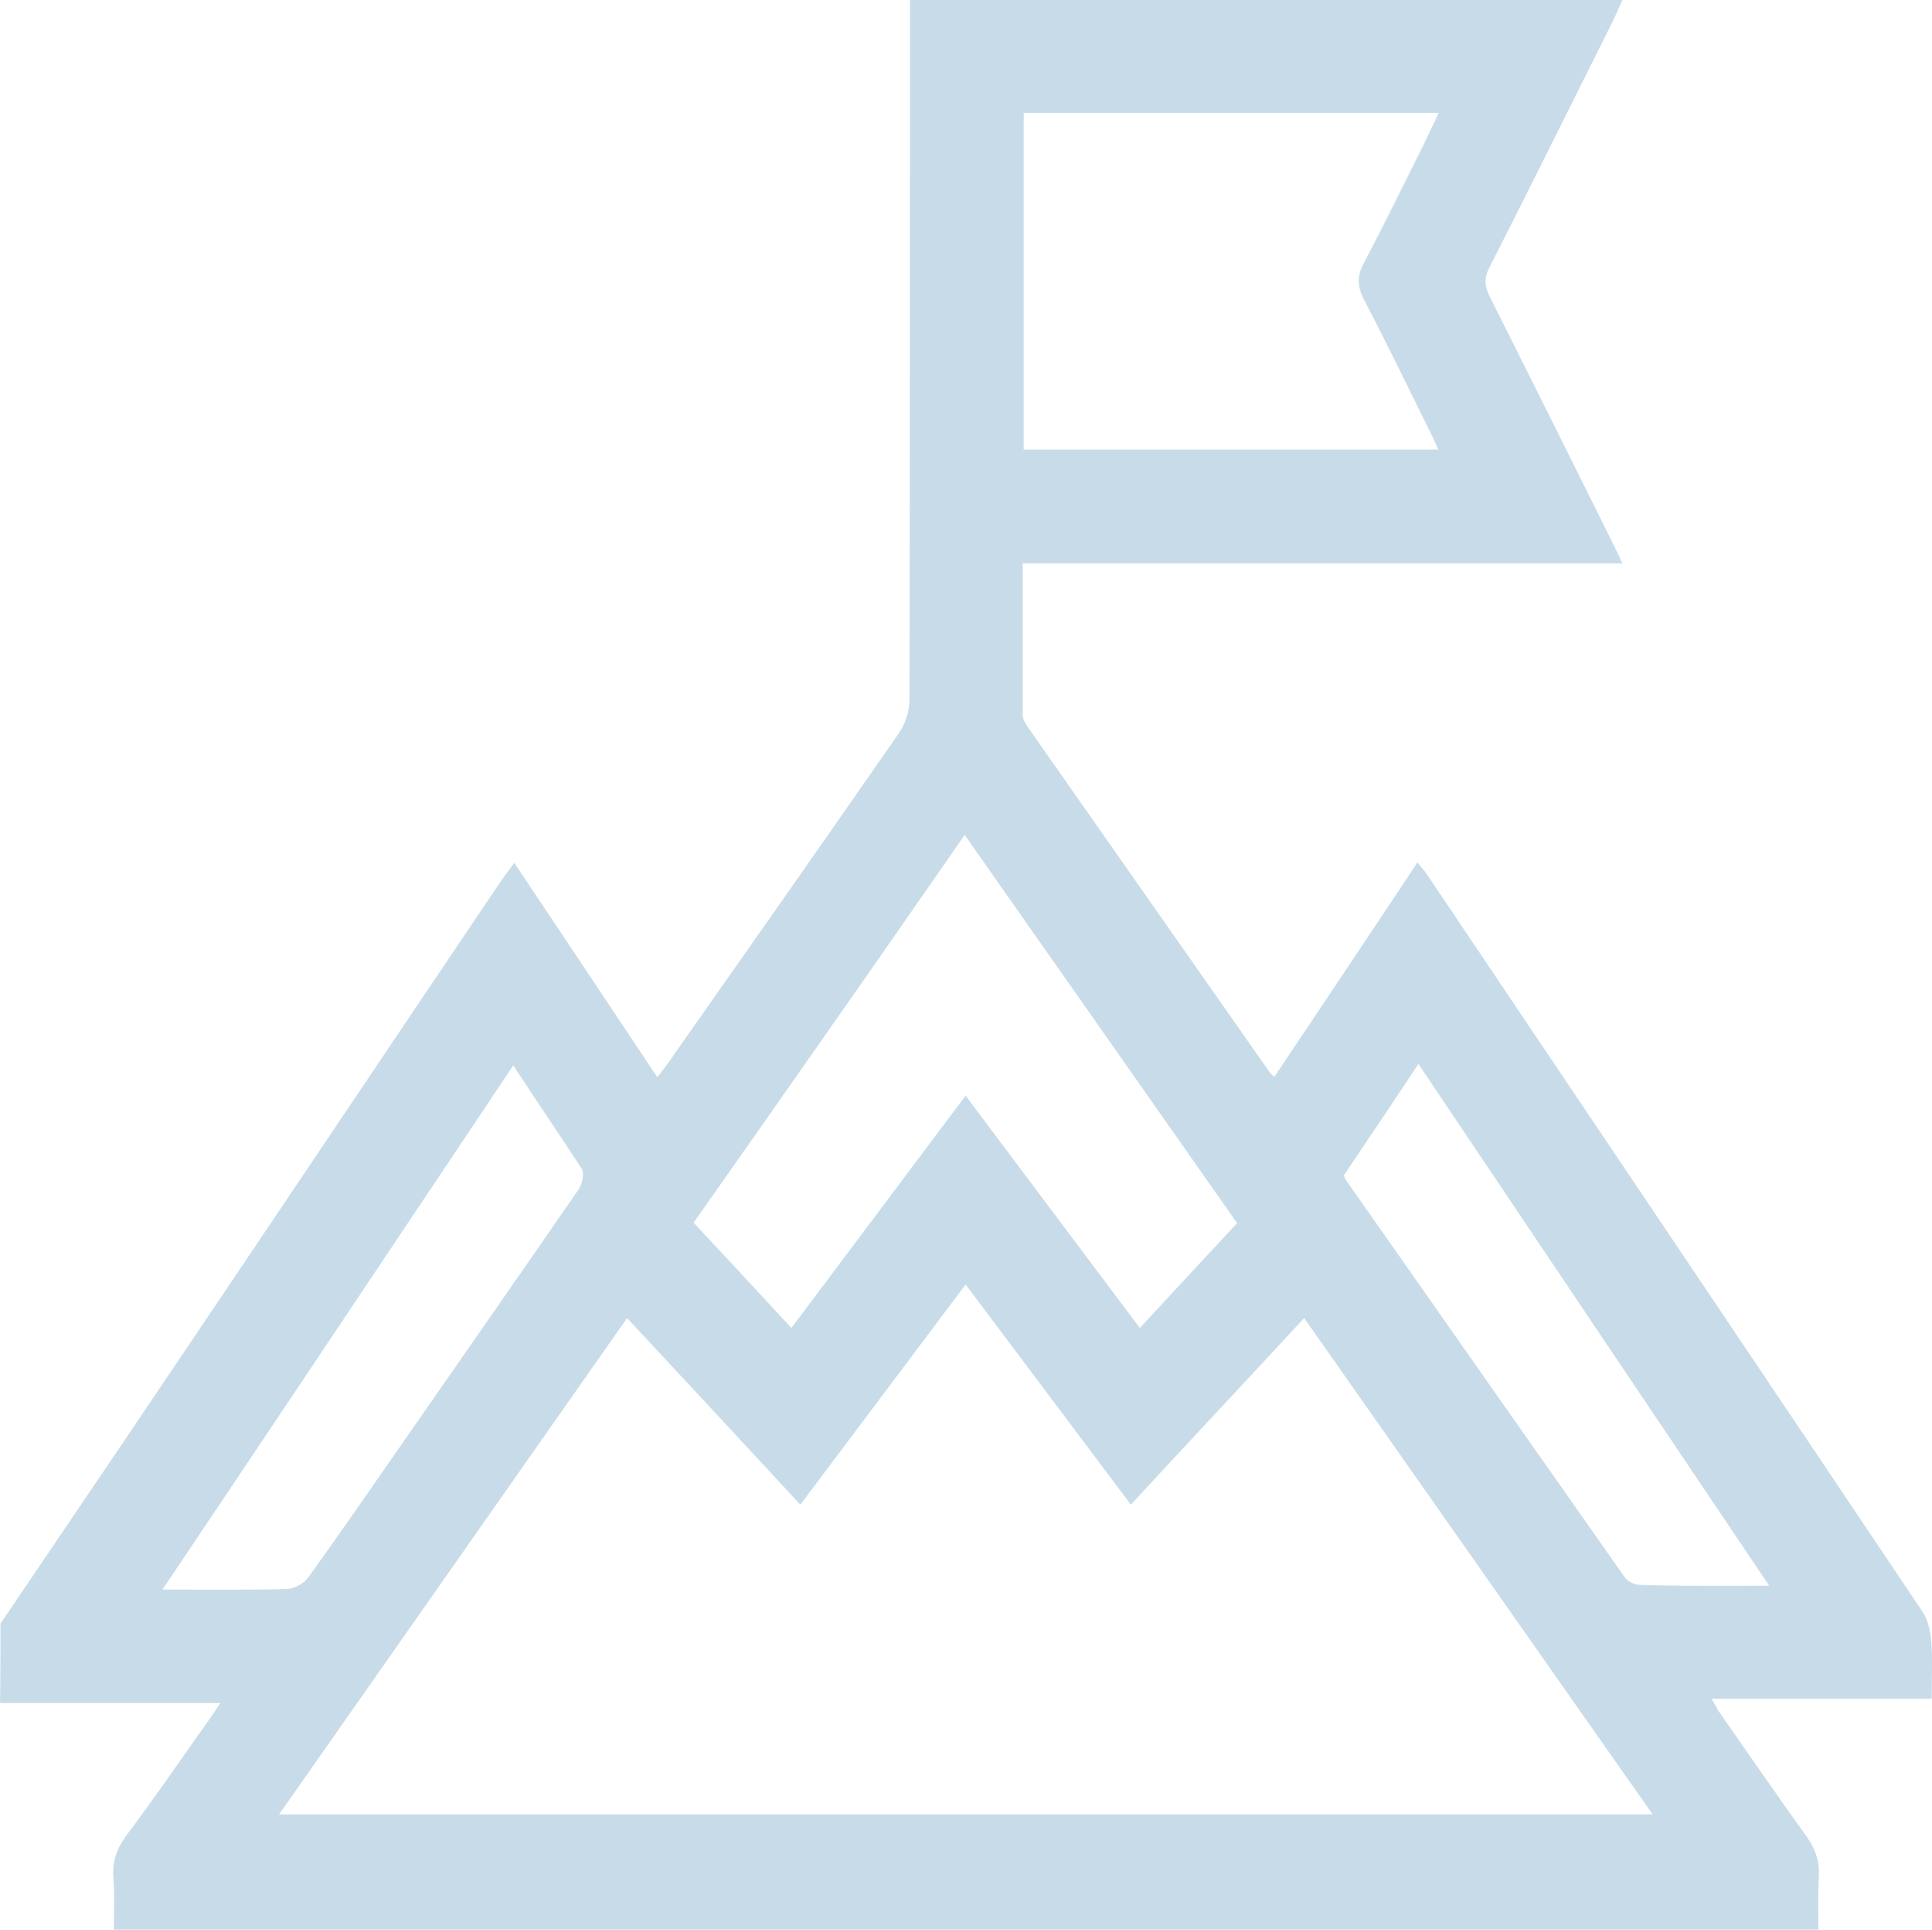<?xml version="1.0" encoding="UTF-8"?> <svg xmlns="http://www.w3.org/2000/svg" xmlns:xlink="http://www.w3.org/1999/xlink" xmlns:xodm="http://www.corel.com/coreldraw/odm/2003" xml:space="preserve" width="57.903mm" height="57.823mm" version="1.1" style="shape-rendering:geometricPrecision; text-rendering:geometricPrecision; image-rendering:optimizeQuality; fill-rule:evenodd; clip-rule:evenodd" viewBox="0 0 5776.12 5768.12"> <defs> <style type="text/css"> .fil0 {fill:#C7DCE8;fill-rule:nonzero} </style> </defs> <g id="Слой_x0020_1">  <path class="fil0" d="M1.43 4853.35c179.28,-265.4 359.97,-530.79 539.26,-797.61 319.03,-472.91 636.66,-947.23 955.71,-1420.14 11.29,-16.95 24,-32.47 40.94,-56.47 144,214.58 283.74,424.91 427.74,640.9 14.12,-18.35 25.42,-32.46 35.29,-46.59 230.1,-327.5 460.21,-655.02 687.49,-982.52 18.35,-26.82 31.06,-64.94 31.06,-97.41 1.41,-674.78 1.41,-1348.15 1.41,-2022.94 0,-22.58 0,-45.17 0,-70.58 710.08,0 1417.33,0 2130.22,0 -8.47,19.76 -16.94,38.12 -25.41,56.46 -124.22,248.46 -247.04,496.91 -372.68,743.95 -15.53,29.65 -14.13,53.65 0,83.29 122.81,244.22 245.63,491.27 368.44,738.31 8.47,18.35 18.35,36.7 29.65,62.12 -599.96,0 -1192.87,0 -1792.83,0 0,155.28 0,304.92 0,454.56 0,11.29 8.47,24 15.52,35.29 241.41,344.44 482.8,688.9 724.2,1033.35 1.41,2.82 5.65,5.65 12.7,11.3 141.17,-211.76 283.75,-423.51 427.75,-640.91 12.7,16.95 23.99,28.24 32.46,42.36 492.68,732.67 985.35,1463.91 1476.61,2196.58 16.95,23.99 24,57.88 26.82,87.51 4.24,55.06 1.42,111.53 1.42,173.64 -218.81,0 -433.38,0 -657.84,0 11.29,19.76 16.94,32.47 25.41,43.76 84.7,121.4 169.4,244.22 255.52,364.21 28.23,38.12 42.35,76.23 39.52,124.22 -2.82,52.24 -1.42,104.46 -1.42,158.11 -1698.25,0 -3397.91,0 -5096.16,0 0,-52.23 2.82,-105.88 -1.42,-158.11 -2.82,-47.99 11.29,-86.11 39.52,-124.22 73.41,-97.4 142.59,-197.63 213.17,-297.87 21.18,-29.64 42.36,-59.29 67.76,-97.4 -227.28,0 -443.27,0 -659.26,0 1.43,-79.07 1.43,-158.12 1.43,-237.18zm832.89 570.32c1372.15,0 2735.83,0 4106.58,0 -350.1,-498.32 -694.55,-989.58 -1041.82,-1483.68 -175.05,189.16 -345.87,371.28 -518.08,557.62 -165.17,-220.23 -327.51,-436.21 -494.09,-657.84 -166.58,221.63 -328.92,437.61 -494.08,657.84 -173.64,-187.76 -344.45,-371.28 -518.08,-557.62 -347.27,495.51 -691.73,986.77 -1040.41,1483.68zm3467.08 -5086.27c-419.27,0 -830.07,0 -1240.86,0 0,338.8 0,673.36 0,1006.52 415.04,0 824.42,0 1239.45,0 -9.88,-22.58 -16.94,-39.52 -25.41,-55.05 -64.94,-131.29 -128.46,-262.57 -196.23,-392.44 -19.76,-38.12 -22.58,-69.18 -1.41,-108.7 63.52,-121.4 124.22,-244.22 184.92,-367.04 12.71,-26.81 25.42,-53.65 39.53,-83.28zm-1935.41 3632.24c175.05,-232.93 345.87,-461.62 520.91,-694.55 176.47,235.75 347.27,463.03 520.91,694.55 100.23,-108.7 196.23,-211.75 290.81,-313.4 -272.46,-388.2 -542.08,-772.19 -814.54,-1160.4 -271.04,391.05 -539.26,773.61 -810.3,1159 97.41,104.46 193.4,207.52 292.22,314.8zm2923.59 770.78c-352.92,-523.73 -698.78,-1038.99 -1048.88,-1559.91 -77.64,117.17 -151.05,225.86 -223.04,333.16 2.82,5.65 2.82,9.88 5.65,12.7 278.1,396.68 556.2,793.37 834.3,1188.63 8.48,12.71 29.65,22.58 45.18,22.58 125.63,4.24 249.86,2.83 386.8,2.83zm-3755.06 -1555.67c-351.5,525.14 -695.97,1041.81 -1048.88,1566.96 131.29,0 249.86,1.42 369.86,-1.42 22.58,0 53.65,-16.94 66.35,-35.29 97.41,-135.52 191.99,-272.45 287.98,-410.8 173.64,-249.86 347.27,-498.32 519.5,-748.19 11.3,-15.52 18.35,-48 9.89,-62.12 -64.95,-100.22 -132.7,-199.04 -204.7,-309.15z"></path> </g> </svg> 